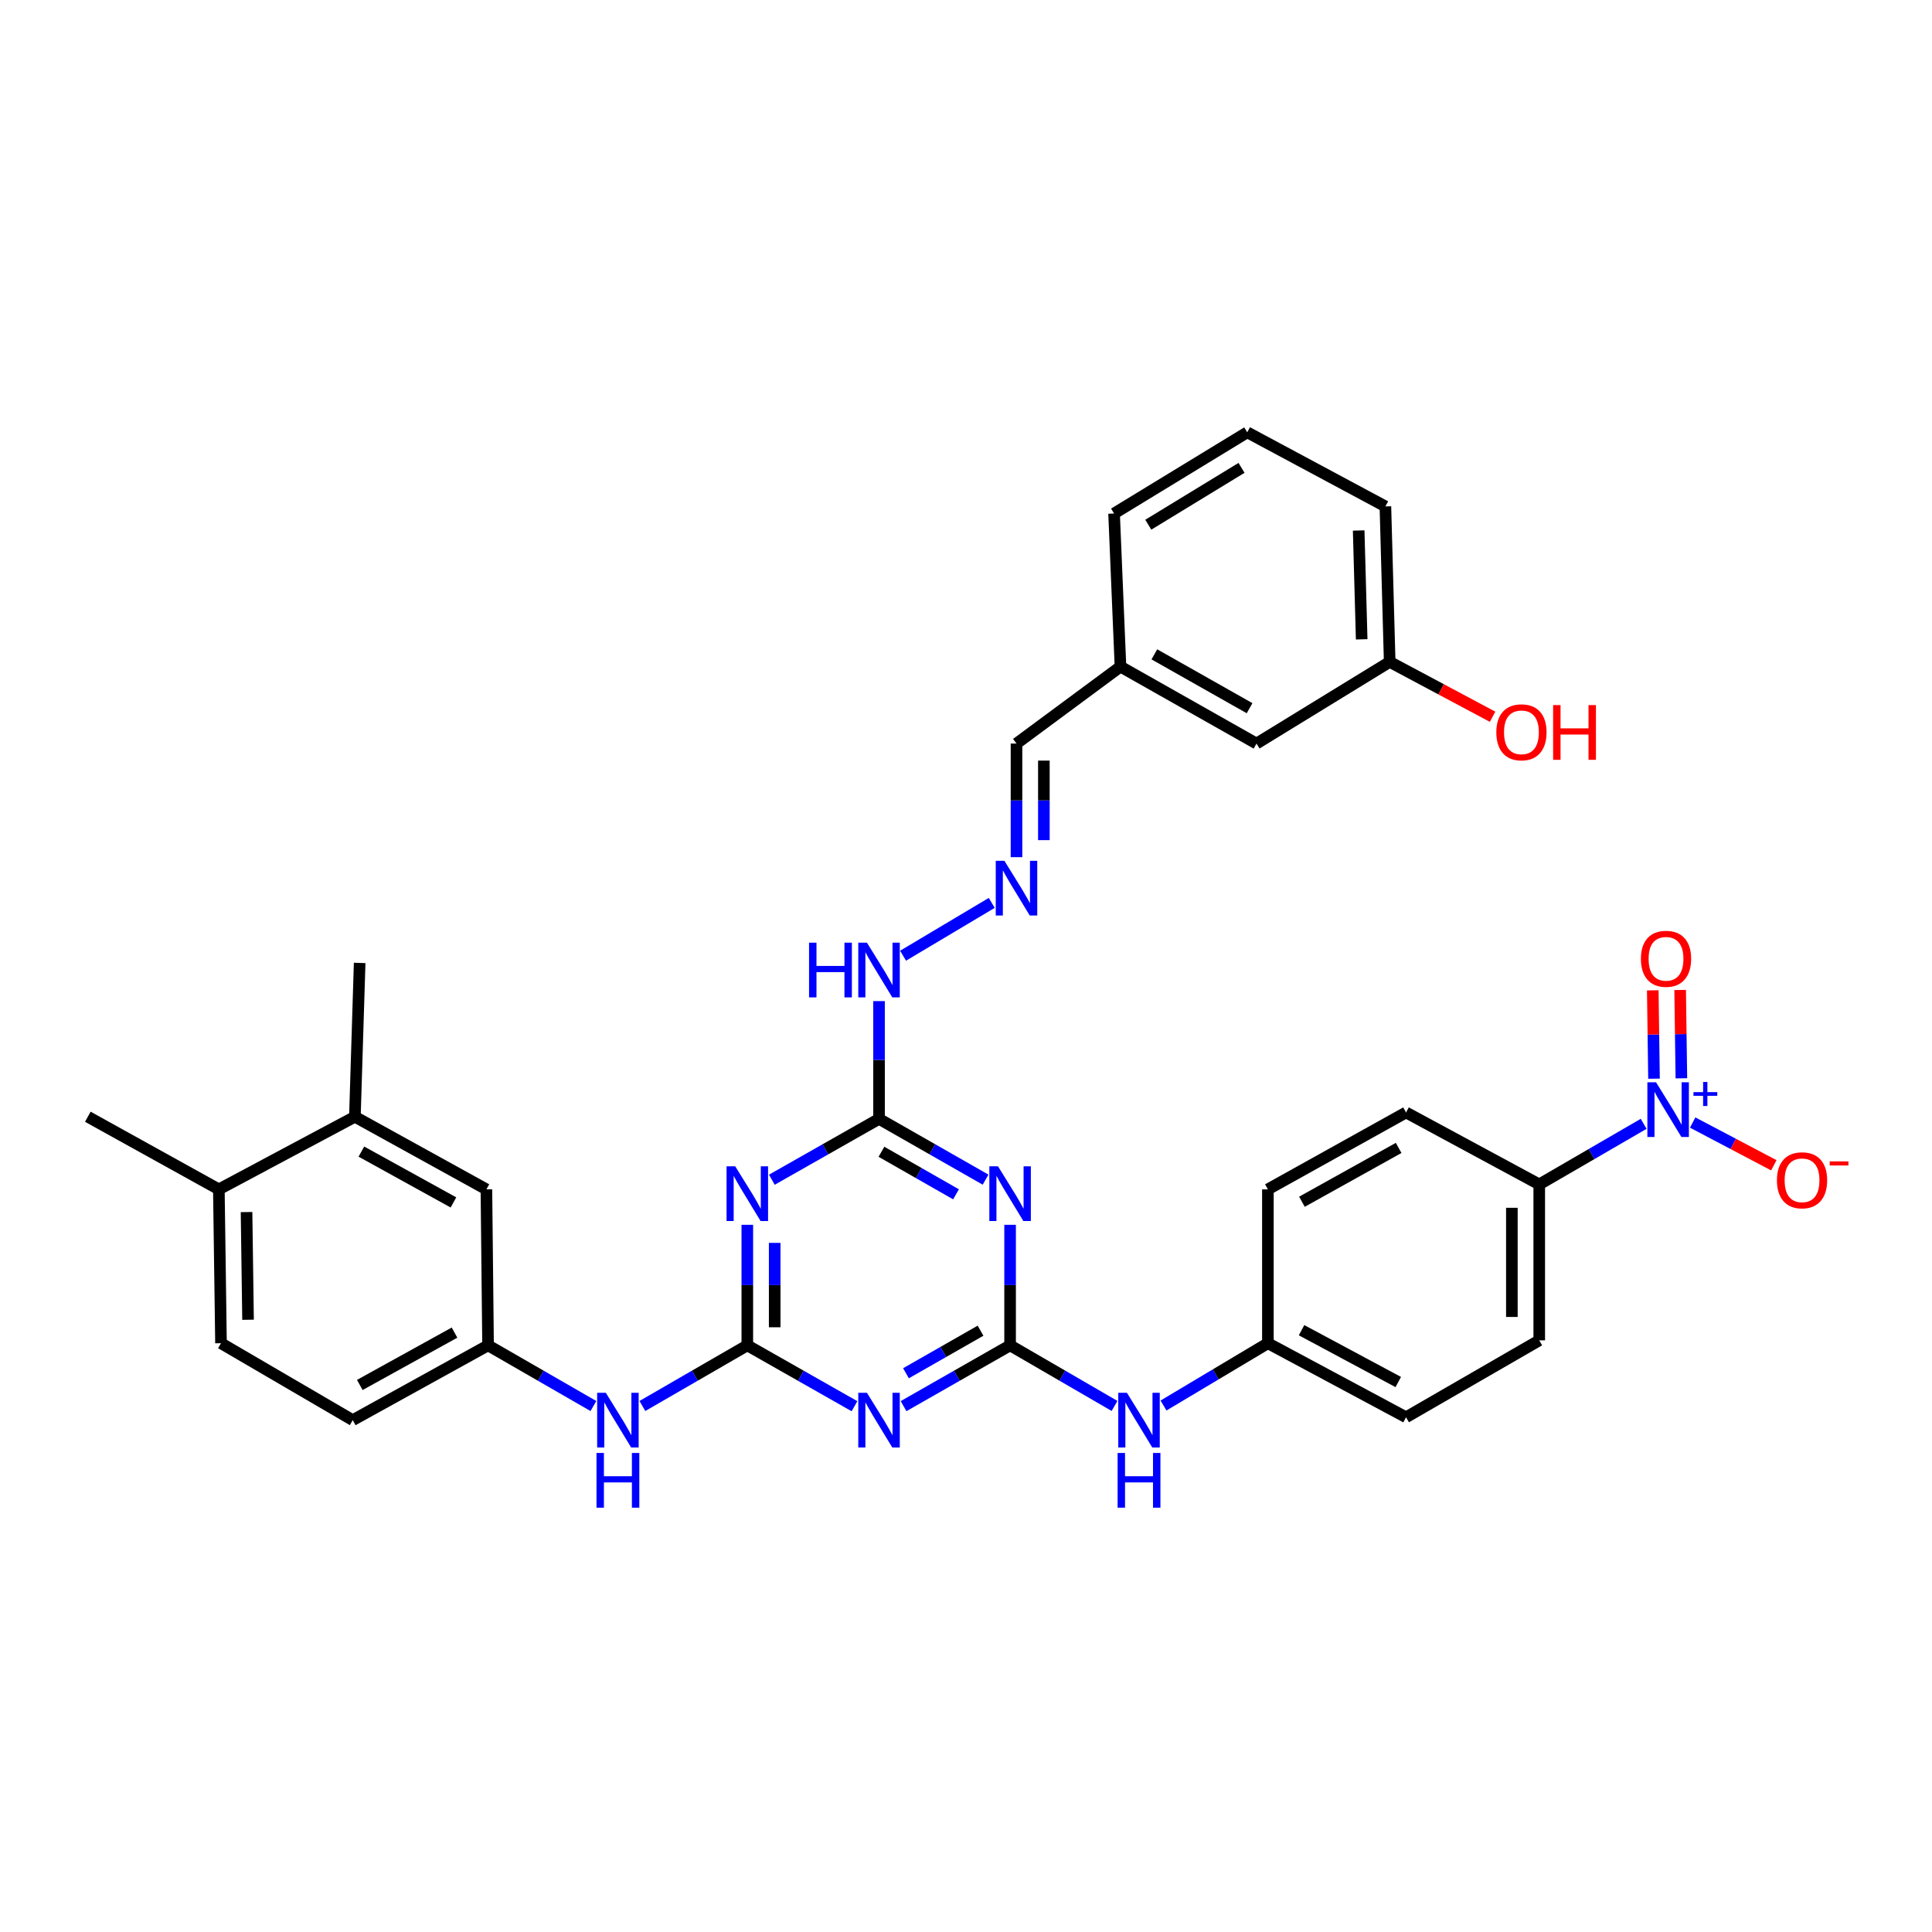 <?xml version='1.0' encoding='iso-8859-1'?>
<svg version='1.1' baseProfile='full'
              xmlns='http://www.w3.org/2000/svg'
                      xmlns:rdkit='http://www.rdkit.org/xml'
                      xmlns:xlink='http://www.w3.org/1999/xlink'
                  xml:space='preserve'
width='1000px' height='1000px' viewBox='0 0 1000 1000'>
<!-- END OF HEADER -->
<rect style='opacity:1.0;fill:#FFFFFF;stroke:none' width='1000' height='1000' x='0' y='0'> </rect>
<path class='bond-1' d='M 386.809,696.35 L 414.547,712.101' style='fill:none;fill-rule:evenodd;stroke:#000000;stroke-width:6px;stroke-linecap:butt;stroke-linejoin:miter;stroke-opacity:1' />
<path class='bond-1' d='M 414.547,712.101 L 442.285,727.851' style='fill:none;fill-rule:evenodd;stroke:#0000FF;stroke-width:6px;stroke-linecap:butt;stroke-linejoin:miter;stroke-opacity:1' />
<path class='bond-2' d='M 386.809,696.35 L 386.809,665.152' style='fill:none;fill-rule:evenodd;stroke:#000000;stroke-width:6px;stroke-linecap:butt;stroke-linejoin:miter;stroke-opacity:1' />
<path class='bond-2' d='M 386.809,665.152 L 386.809,633.953' style='fill:none;fill-rule:evenodd;stroke:#0000FF;stroke-width:6px;stroke-linecap:butt;stroke-linejoin:miter;stroke-opacity:1' />
<path class='bond-2' d='M 400.978,686.991 L 400.978,665.152' style='fill:none;fill-rule:evenodd;stroke:#000000;stroke-width:6px;stroke-linecap:butt;stroke-linejoin:miter;stroke-opacity:1' />
<path class='bond-2' d='M 400.978,665.152 L 400.978,643.313' style='fill:none;fill-rule:evenodd;stroke:#0000FF;stroke-width:6px;stroke-linecap:butt;stroke-linejoin:miter;stroke-opacity:1' />
<path class='bond-6' d='M 386.809,696.35 L 359.656,712.044' style='fill:none;fill-rule:evenodd;stroke:#000000;stroke-width:6px;stroke-linecap:butt;stroke-linejoin:miter;stroke-opacity:1' />
<path class='bond-6' d='M 359.656,712.044 L 332.503,727.738' style='fill:none;fill-rule:evenodd;stroke:#0000FF;stroke-width:6px;stroke-linecap:butt;stroke-linejoin:miter;stroke-opacity:1' />
<path class='bond-0' d='M 522.823,696.35 L 495.25,712.085' style='fill:none;fill-rule:evenodd;stroke:#000000;stroke-width:6px;stroke-linecap:butt;stroke-linejoin:miter;stroke-opacity:1' />
<path class='bond-0' d='M 495.25,712.085 L 467.678,727.82' style='fill:none;fill-rule:evenodd;stroke:#0000FF;stroke-width:6px;stroke-linecap:butt;stroke-linejoin:miter;stroke-opacity:1' />
<path class='bond-0' d='M 507.529,688.764 L 488.228,699.779' style='fill:none;fill-rule:evenodd;stroke:#000000;stroke-width:6px;stroke-linecap:butt;stroke-linejoin:miter;stroke-opacity:1' />
<path class='bond-0' d='M 488.228,699.779 L 468.927,710.793' style='fill:none;fill-rule:evenodd;stroke:#0000FF;stroke-width:6px;stroke-linecap:butt;stroke-linejoin:miter;stroke-opacity:1' />
<path class='bond-8' d='M 522.823,696.35 L 549.853,712.032' style='fill:none;fill-rule:evenodd;stroke:#000000;stroke-width:6px;stroke-linecap:butt;stroke-linejoin:miter;stroke-opacity:1' />
<path class='bond-8' d='M 549.853,712.032 L 576.882,727.713' style='fill:none;fill-rule:evenodd;stroke:#0000FF;stroke-width:6px;stroke-linecap:butt;stroke-linejoin:miter;stroke-opacity:1' />
<path class='bond-34' d='M 522.823,696.35 L 522.823,665.152' style='fill:none;fill-rule:evenodd;stroke:#000000;stroke-width:6px;stroke-linecap:butt;stroke-linejoin:miter;stroke-opacity:1' />
<path class='bond-34' d='M 522.823,665.152 L 522.823,633.953' style='fill:none;fill-rule:evenodd;stroke:#0000FF;stroke-width:6px;stroke-linecap:butt;stroke-linejoin:miter;stroke-opacity:1' />
<path class='bond-5' d='M 399.509,610.62 L 427.247,594.873' style='fill:none;fill-rule:evenodd;stroke:#0000FF;stroke-width:6px;stroke-linecap:butt;stroke-linejoin:miter;stroke-opacity:1' />
<path class='bond-5' d='M 427.247,594.873 L 454.985,579.125' style='fill:none;fill-rule:evenodd;stroke:#000000;stroke-width:6px;stroke-linecap:butt;stroke-linejoin:miter;stroke-opacity:1' />
<path class='bond-3' d='M 510.131,610.589 L 482.558,594.857' style='fill:none;fill-rule:evenodd;stroke:#0000FF;stroke-width:6px;stroke-linecap:butt;stroke-linejoin:miter;stroke-opacity:1' />
<path class='bond-3' d='M 482.558,594.857 L 454.985,579.125' style='fill:none;fill-rule:evenodd;stroke:#000000;stroke-width:6px;stroke-linecap:butt;stroke-linejoin:miter;stroke-opacity:1' />
<path class='bond-3' d='M 494.837,618.176 L 475.536,607.164' style='fill:none;fill-rule:evenodd;stroke:#0000FF;stroke-width:6px;stroke-linecap:butt;stroke-linejoin:miter;stroke-opacity:1' />
<path class='bond-3' d='M 475.536,607.164 L 456.235,596.152' style='fill:none;fill-rule:evenodd;stroke:#000000;stroke-width:6px;stroke-linecap:butt;stroke-linejoin:miter;stroke-opacity:1' />
<path class='bond-4' d='M 850.753,581.689 L 823.731,597.367' style='fill:none;fill-rule:evenodd;stroke:#0000FF;stroke-width:6px;stroke-linecap:butt;stroke-linejoin:miter;stroke-opacity:1' />
<path class='bond-4' d='M 823.731,597.367 L 796.709,613.044' style='fill:none;fill-rule:evenodd;stroke:#000000;stroke-width:6px;stroke-linecap:butt;stroke-linejoin:miter;stroke-opacity:1' />
<path class='bond-10' d='M 876.12,581.025 L 897.126,592.085' style='fill:none;fill-rule:evenodd;stroke:#0000FF;stroke-width:6px;stroke-linecap:butt;stroke-linejoin:miter;stroke-opacity:1' />
<path class='bond-10' d='M 897.126,592.085 L 918.132,603.146' style='fill:none;fill-rule:evenodd;stroke:#FF0000;stroke-width:6px;stroke-linecap:butt;stroke-linejoin:miter;stroke-opacity:1' />
<path class='bond-12' d='M 870.28,558.126 L 869.96,535.264' style='fill:none;fill-rule:evenodd;stroke:#0000FF;stroke-width:6px;stroke-linecap:butt;stroke-linejoin:miter;stroke-opacity:1' />
<path class='bond-12' d='M 869.96,535.264 L 869.64,512.402' style='fill:none;fill-rule:evenodd;stroke:#FF0000;stroke-width:6px;stroke-linecap:butt;stroke-linejoin:miter;stroke-opacity:1' />
<path class='bond-12' d='M 856.112,558.325 L 855.792,535.462' style='fill:none;fill-rule:evenodd;stroke:#0000FF;stroke-width:6px;stroke-linecap:butt;stroke-linejoin:miter;stroke-opacity:1' />
<path class='bond-12' d='M 855.792,535.462 L 855.472,512.6' style='fill:none;fill-rule:evenodd;stroke:#FF0000;stroke-width:6px;stroke-linecap:butt;stroke-linejoin:miter;stroke-opacity:1' />
<path class='bond-13' d='M 454.985,579.125 L 454.985,548.649' style='fill:none;fill-rule:evenodd;stroke:#000000;stroke-width:6px;stroke-linecap:butt;stroke-linejoin:miter;stroke-opacity:1' />
<path class='bond-13' d='M 454.985,548.649 L 454.985,518.172' style='fill:none;fill-rule:evenodd;stroke:#0000FF;stroke-width:6px;stroke-linecap:butt;stroke-linejoin:miter;stroke-opacity:1' />
<path class='bond-14' d='M 307.15,727.76 L 279.885,712.055' style='fill:none;fill-rule:evenodd;stroke:#0000FF;stroke-width:6px;stroke-linecap:butt;stroke-linejoin:miter;stroke-opacity:1' />
<path class='bond-14' d='M 279.885,712.055 L 252.621,696.35' style='fill:none;fill-rule:evenodd;stroke:#000000;stroke-width:6px;stroke-linecap:butt;stroke-linejoin:miter;stroke-opacity:1' />
<path class='bond-7' d='M 796.709,613.044 L 796.709,693.76' style='fill:none;fill-rule:evenodd;stroke:#000000;stroke-width:6px;stroke-linecap:butt;stroke-linejoin:miter;stroke-opacity:1' />
<path class='bond-7' d='M 782.54,625.152 L 782.54,681.653' style='fill:none;fill-rule:evenodd;stroke:#000000;stroke-width:6px;stroke-linecap:butt;stroke-linejoin:miter;stroke-opacity:1' />
<path class='bond-36' d='M 796.709,613.044 L 727.769,575.811' style='fill:none;fill-rule:evenodd;stroke:#000000;stroke-width:6px;stroke-linecap:butt;stroke-linejoin:miter;stroke-opacity:1' />
<path class='bond-21' d='M 602.233,727.494 L 629.248,711.371' style='fill:none;fill-rule:evenodd;stroke:#0000FF;stroke-width:6px;stroke-linecap:butt;stroke-linejoin:miter;stroke-opacity:1' />
<path class='bond-21' d='M 629.248,711.371 L 656.263,695.248' style='fill:none;fill-rule:evenodd;stroke:#000000;stroke-width:6px;stroke-linecap:butt;stroke-linejoin:miter;stroke-opacity:1' />
<path class='bond-9' d='M 513.327,467.335 L 467.423,494.677' style='fill:none;fill-rule:evenodd;stroke:#0000FF;stroke-width:6px;stroke-linecap:butt;stroke-linejoin:miter;stroke-opacity:1' />
<path class='bond-20' d='M 526.137,443.674 L 526.137,414.271' style='fill:none;fill-rule:evenodd;stroke:#0000FF;stroke-width:6px;stroke-linecap:butt;stroke-linejoin:miter;stroke-opacity:1' />
<path class='bond-20' d='M 526.137,414.271 L 526.137,384.869' style='fill:none;fill-rule:evenodd;stroke:#000000;stroke-width:6px;stroke-linecap:butt;stroke-linejoin:miter;stroke-opacity:1' />
<path class='bond-20' d='M 540.306,434.853 L 540.306,414.271' style='fill:none;fill-rule:evenodd;stroke:#0000FF;stroke-width:6px;stroke-linecap:butt;stroke-linejoin:miter;stroke-opacity:1' />
<path class='bond-20' d='M 540.306,414.271 L 540.306,393.69' style='fill:none;fill-rule:evenodd;stroke:#000000;stroke-width:6px;stroke-linecap:butt;stroke-linejoin:miter;stroke-opacity:1' />
<path class='bond-11' d='M 183.689,578.023 L 251.763,615.611' style='fill:none;fill-rule:evenodd;stroke:#000000;stroke-width:6px;stroke-linecap:butt;stroke-linejoin:miter;stroke-opacity:1' />
<path class='bond-11' d='M 187.051,596.065 L 234.703,622.376' style='fill:none;fill-rule:evenodd;stroke:#000000;stroke-width:6px;stroke-linecap:butt;stroke-linejoin:miter;stroke-opacity:1' />
<path class='bond-30' d='M 183.689,578.023 L 186.16,498.41' style='fill:none;fill-rule:evenodd;stroke:#000000;stroke-width:6px;stroke-linecap:butt;stroke-linejoin:miter;stroke-opacity:1' />
<path class='bond-35' d='M 183.689,578.023 L 113.277,615.611' style='fill:none;fill-rule:evenodd;stroke:#000000;stroke-width:6px;stroke-linecap:butt;stroke-linejoin:miter;stroke-opacity:1' />
<path class='bond-15' d='M 252.621,696.35 L 251.763,615.611' style='fill:none;fill-rule:evenodd;stroke:#000000;stroke-width:6px;stroke-linecap:butt;stroke-linejoin:miter;stroke-opacity:1' />
<path class='bond-22' d='M 252.621,696.35 L 182.579,735.063' style='fill:none;fill-rule:evenodd;stroke:#000000;stroke-width:6px;stroke-linecap:butt;stroke-linejoin:miter;stroke-opacity:1' />
<path class='bond-22' d='M 235.26,689.756 L 186.231,716.855' style='fill:none;fill-rule:evenodd;stroke:#000000;stroke-width:6px;stroke-linecap:butt;stroke-linejoin:miter;stroke-opacity:1' />
<path class='bond-16' d='M 113.277,615.611 L 114.387,695.248' style='fill:none;fill-rule:evenodd;stroke:#000000;stroke-width:6px;stroke-linecap:butt;stroke-linejoin:miter;stroke-opacity:1' />
<path class='bond-16' d='M 127.611,627.359 L 128.388,683.105' style='fill:none;fill-rule:evenodd;stroke:#000000;stroke-width:6px;stroke-linecap:butt;stroke-linejoin:miter;stroke-opacity:1' />
<path class='bond-31' d='M 113.277,615.611 L 45.455,578.023' style='fill:none;fill-rule:evenodd;stroke:#000000;stroke-width:6px;stroke-linecap:butt;stroke-linejoin:miter;stroke-opacity:1' />
<path class='bond-17' d='M 727.769,575.811 L 656.263,615.611' style='fill:none;fill-rule:evenodd;stroke:#000000;stroke-width:6px;stroke-linecap:butt;stroke-linejoin:miter;stroke-opacity:1' />
<path class='bond-17' d='M 723.934,594.162 L 673.88,622.021' style='fill:none;fill-rule:evenodd;stroke:#000000;stroke-width:6px;stroke-linecap:butt;stroke-linejoin:miter;stroke-opacity:1' />
<path class='bond-18' d='M 796.709,693.76 L 727.769,733.575' style='fill:none;fill-rule:evenodd;stroke:#000000;stroke-width:6px;stroke-linecap:butt;stroke-linejoin:miter;stroke-opacity:1' />
<path class='bond-19' d='M 114.387,695.248 L 182.579,735.063' style='fill:none;fill-rule:evenodd;stroke:#000000;stroke-width:6px;stroke-linecap:butt;stroke-linejoin:miter;stroke-opacity:1' />
<path class='bond-24' d='M 526.137,384.869 L 579.956,345.046' style='fill:none;fill-rule:evenodd;stroke:#000000;stroke-width:6px;stroke-linecap:butt;stroke-linejoin:miter;stroke-opacity:1' />
<path class='bond-25' d='M 656.263,695.248 L 656.263,615.611' style='fill:none;fill-rule:evenodd;stroke:#000000;stroke-width:6px;stroke-linecap:butt;stroke-linejoin:miter;stroke-opacity:1' />
<path class='bond-26' d='M 656.263,695.248 L 727.769,733.575' style='fill:none;fill-rule:evenodd;stroke:#000000;stroke-width:6px;stroke-linecap:butt;stroke-linejoin:miter;stroke-opacity:1' />
<path class='bond-26' d='M 673.683,688.509 L 723.737,715.338' style='fill:none;fill-rule:evenodd;stroke:#000000;stroke-width:6px;stroke-linecap:butt;stroke-linejoin:miter;stroke-opacity:1' />
<path class='bond-23' d='M 650.367,384.869 L 579.956,345.046' style='fill:none;fill-rule:evenodd;stroke:#000000;stroke-width:6px;stroke-linecap:butt;stroke-linejoin:miter;stroke-opacity:1' />
<path class='bond-23' d='M 646.781,366.562 L 597.493,338.686' style='fill:none;fill-rule:evenodd;stroke:#000000;stroke-width:6px;stroke-linecap:butt;stroke-linejoin:miter;stroke-opacity:1' />
<path class='bond-27' d='M 650.367,384.869 L 719.3,342.598' style='fill:none;fill-rule:evenodd;stroke:#000000;stroke-width:6px;stroke-linecap:butt;stroke-linejoin:miter;stroke-opacity:1' />
<path class='bond-32' d='M 579.956,345.046 L 576.642,265.794' style='fill:none;fill-rule:evenodd;stroke:#000000;stroke-width:6px;stroke-linecap:butt;stroke-linejoin:miter;stroke-opacity:1' />
<path class='bond-28' d='M 719.3,342.598 L 745.93,356.797' style='fill:none;fill-rule:evenodd;stroke:#000000;stroke-width:6px;stroke-linecap:butt;stroke-linejoin:miter;stroke-opacity:1' />
<path class='bond-28' d='M 745.93,356.797 L 772.56,370.996' style='fill:none;fill-rule:evenodd;stroke:#FF0000;stroke-width:6px;stroke-linecap:butt;stroke-linejoin:miter;stroke-opacity:1' />
<path class='bond-37' d='M 719.3,342.598 L 717.08,262.118' style='fill:none;fill-rule:evenodd;stroke:#000000;stroke-width:6px;stroke-linecap:butt;stroke-linejoin:miter;stroke-opacity:1' />
<path class='bond-37' d='M 704.803,330.917 L 703.249,274.581' style='fill:none;fill-rule:evenodd;stroke:#000000;stroke-width:6px;stroke-linecap:butt;stroke-linejoin:miter;stroke-opacity:1' />
<path class='bond-29' d='M 645.574,223.768 L 576.642,265.794' style='fill:none;fill-rule:evenodd;stroke:#000000;stroke-width:6px;stroke-linecap:butt;stroke-linejoin:miter;stroke-opacity:1' />
<path class='bond-29' d='M 642.61,242.169 L 594.357,271.588' style='fill:none;fill-rule:evenodd;stroke:#000000;stroke-width:6px;stroke-linecap:butt;stroke-linejoin:miter;stroke-opacity:1' />
<path class='bond-33' d='M 645.574,223.768 L 717.08,262.118' style='fill:none;fill-rule:evenodd;stroke:#000000;stroke-width:6px;stroke-linecap:butt;stroke-linejoin:miter;stroke-opacity:1' />
<path  class='atom-2' d='M 448.725 720.903
L 458.005 735.903
Q 458.925 737.383, 460.405 740.063
Q 461.885 742.743, 461.965 742.903
L 461.965 720.903
L 465.725 720.903
L 465.725 749.223
L 461.845 749.223
L 451.885 732.823
Q 450.725 730.903, 449.485 728.703
Q 448.285 726.503, 447.925 725.823
L 447.925 749.223
L 444.245 749.223
L 444.245 720.903
L 448.725 720.903
' fill='#0000FF'/>
<path  class='atom-3' d='M 380.549 603.67
L 389.829 618.67
Q 390.749 620.15, 392.229 622.83
Q 393.709 625.51, 393.789 625.67
L 393.789 603.67
L 397.549 603.67
L 397.549 631.99
L 393.669 631.99
L 383.709 615.59
Q 382.549 613.67, 381.309 611.47
Q 380.109 609.27, 379.749 608.59
L 379.749 631.99
L 376.069 631.99
L 376.069 603.67
L 380.549 603.67
' fill='#0000FF'/>
<path  class='atom-4' d='M 516.563 603.67
L 525.843 618.67
Q 526.763 620.15, 528.243 622.83
Q 529.723 625.51, 529.803 625.67
L 529.803 603.67
L 533.563 603.67
L 533.563 631.99
L 529.683 631.99
L 519.723 615.59
Q 518.563 613.67, 517.323 611.47
Q 516.123 609.27, 515.763 608.59
L 515.763 631.99
L 512.083 631.99
L 512.083 603.67
L 516.563 603.67
' fill='#0000FF'/>
<path  class='atom-5' d='M 857.162 560.179
L 866.442 575.179
Q 867.362 576.659, 868.842 579.339
Q 870.322 582.019, 870.402 582.179
L 870.402 560.179
L 874.162 560.179
L 874.162 588.499
L 870.282 588.499
L 860.322 572.099
Q 859.162 570.179, 857.922 567.979
Q 856.722 565.779, 856.362 565.099
L 856.362 588.499
L 852.682 588.499
L 852.682 560.179
L 857.162 560.179
' fill='#0000FF'/>
<path  class='atom-5' d='M 876.538 565.284
L 881.527 565.284
L 881.527 560.031
L 883.745 560.031
L 883.745 565.284
L 888.866 565.284
L 888.866 567.185
L 883.745 567.185
L 883.745 572.465
L 881.527 572.465
L 881.527 567.185
L 876.538 567.185
L 876.538 565.284
' fill='#0000FF'/>
<path  class='atom-7' d='M 313.569 720.903
L 322.849 735.903
Q 323.769 737.383, 325.249 740.063
Q 326.729 742.743, 326.809 742.903
L 326.809 720.903
L 330.569 720.903
L 330.569 749.223
L 326.689 749.223
L 316.729 732.823
Q 315.569 730.903, 314.329 728.703
Q 313.129 726.503, 312.769 725.823
L 312.769 749.223
L 309.089 749.223
L 309.089 720.903
L 313.569 720.903
' fill='#0000FF'/>
<path  class='atom-7' d='M 308.749 752.055
L 312.589 752.055
L 312.589 764.095
L 327.069 764.095
L 327.069 752.055
L 330.909 752.055
L 330.909 780.375
L 327.069 780.375
L 327.069 767.295
L 312.589 767.295
L 312.589 780.375
L 308.749 780.375
L 308.749 752.055
' fill='#0000FF'/>
<path  class='atom-9' d='M 583.291 720.903
L 592.571 735.903
Q 593.491 737.383, 594.971 740.063
Q 596.451 742.743, 596.531 742.903
L 596.531 720.903
L 600.291 720.903
L 600.291 749.223
L 596.411 749.223
L 586.451 732.823
Q 585.291 730.903, 584.051 728.703
Q 582.851 726.503, 582.491 725.823
L 582.491 749.223
L 578.811 749.223
L 578.811 720.903
L 583.291 720.903
' fill='#0000FF'/>
<path  class='atom-9' d='M 578.471 752.055
L 582.311 752.055
L 582.311 764.095
L 596.791 764.095
L 596.791 752.055
L 600.631 752.055
L 600.631 780.375
L 596.791 780.375
L 596.791 767.295
L 582.311 767.295
L 582.311 780.375
L 578.471 780.375
L 578.471 752.055
' fill='#0000FF'/>
<path  class='atom-10' d='M 519.877 445.545
L 529.157 460.545
Q 530.077 462.025, 531.557 464.705
Q 533.037 467.385, 533.117 467.545
L 533.117 445.545
L 536.877 445.545
L 536.877 473.865
L 532.997 473.865
L 523.037 457.465
Q 521.877 455.545, 520.637 453.345
Q 519.437 451.145, 519.077 450.465
L 519.077 473.865
L 515.397 473.865
L 515.397 445.545
L 519.877 445.545
' fill='#0000FF'/>
<path  class='atom-11' d='M 919.732 610.912
Q 919.732 604.112, 923.092 600.312
Q 926.452 596.512, 932.732 596.512
Q 939.012 596.512, 942.372 600.312
Q 945.732 604.112, 945.732 610.912
Q 945.732 617.792, 942.332 621.712
Q 938.932 625.592, 932.732 625.592
Q 926.492 625.592, 923.092 621.712
Q 919.732 617.832, 919.732 610.912
M 932.732 622.392
Q 937.052 622.392, 939.372 619.512
Q 941.732 616.592, 941.732 610.912
Q 941.732 605.352, 939.372 602.552
Q 937.052 599.712, 932.732 599.712
Q 928.412 599.712, 926.052 602.512
Q 923.732 605.312, 923.732 610.912
Q 923.732 616.632, 926.052 619.512
Q 928.412 622.392, 932.732 622.392
' fill='#FF0000'/>
<path  class='atom-11' d='M 947.052 601.135
L 956.74 601.135
L 956.74 603.247
L 947.052 603.247
L 947.052 601.135
' fill='#FF0000'/>
<path  class='atom-13' d='M 849.327 496.27
Q 849.327 489.47, 852.687 485.67
Q 856.047 481.87, 862.327 481.87
Q 868.607 481.87, 871.967 485.67
Q 875.327 489.47, 875.327 496.27
Q 875.327 503.15, 871.927 507.07
Q 868.527 510.95, 862.327 510.95
Q 856.087 510.95, 852.687 507.07
Q 849.327 503.19, 849.327 496.27
M 862.327 507.75
Q 866.647 507.75, 868.967 504.87
Q 871.327 501.95, 871.327 496.27
Q 871.327 490.71, 868.967 487.91
Q 866.647 485.07, 862.327 485.07
Q 858.007 485.07, 855.647 487.87
Q 853.327 490.67, 853.327 496.27
Q 853.327 501.99, 855.647 504.87
Q 858.007 507.75, 862.327 507.75
' fill='#FF0000'/>
<path  class='atom-14' d='M 418.765 487.926
L 422.605 487.926
L 422.605 499.966
L 437.085 499.966
L 437.085 487.926
L 440.925 487.926
L 440.925 516.246
L 437.085 516.246
L 437.085 503.166
L 422.605 503.166
L 422.605 516.246
L 418.765 516.246
L 418.765 487.926
' fill='#0000FF'/>
<path  class='atom-14' d='M 448.725 487.926
L 458.005 502.926
Q 458.925 504.406, 460.405 507.086
Q 461.885 509.766, 461.965 509.926
L 461.965 487.926
L 465.725 487.926
L 465.725 516.246
L 461.845 516.246
L 451.885 499.846
Q 450.725 497.926, 449.485 495.726
Q 448.285 493.526, 447.925 492.846
L 447.925 516.246
L 444.245 516.246
L 444.245 487.926
L 448.725 487.926
' fill='#0000FF'/>
<path  class='atom-29' d='M 774.492 379.037
Q 774.492 372.237, 777.852 368.437
Q 781.212 364.637, 787.492 364.637
Q 793.772 364.637, 797.132 368.437
Q 800.492 372.237, 800.492 379.037
Q 800.492 385.917, 797.092 389.837
Q 793.692 393.717, 787.492 393.717
Q 781.252 393.717, 777.852 389.837
Q 774.492 385.957, 774.492 379.037
M 787.492 390.517
Q 791.812 390.517, 794.132 387.637
Q 796.492 384.717, 796.492 379.037
Q 796.492 373.477, 794.132 370.677
Q 791.812 367.837, 787.492 367.837
Q 783.172 367.837, 780.812 370.637
Q 778.492 373.437, 778.492 379.037
Q 778.492 384.757, 780.812 387.637
Q 783.172 390.517, 787.492 390.517
' fill='#FF0000'/>
<path  class='atom-29' d='M 803.892 364.957
L 807.732 364.957
L 807.732 376.997
L 822.212 376.997
L 822.212 364.957
L 826.052 364.957
L 826.052 393.277
L 822.212 393.277
L 822.212 380.197
L 807.732 380.197
L 807.732 393.277
L 803.892 393.277
L 803.892 364.957
' fill='#FF0000'/>
</svg>
